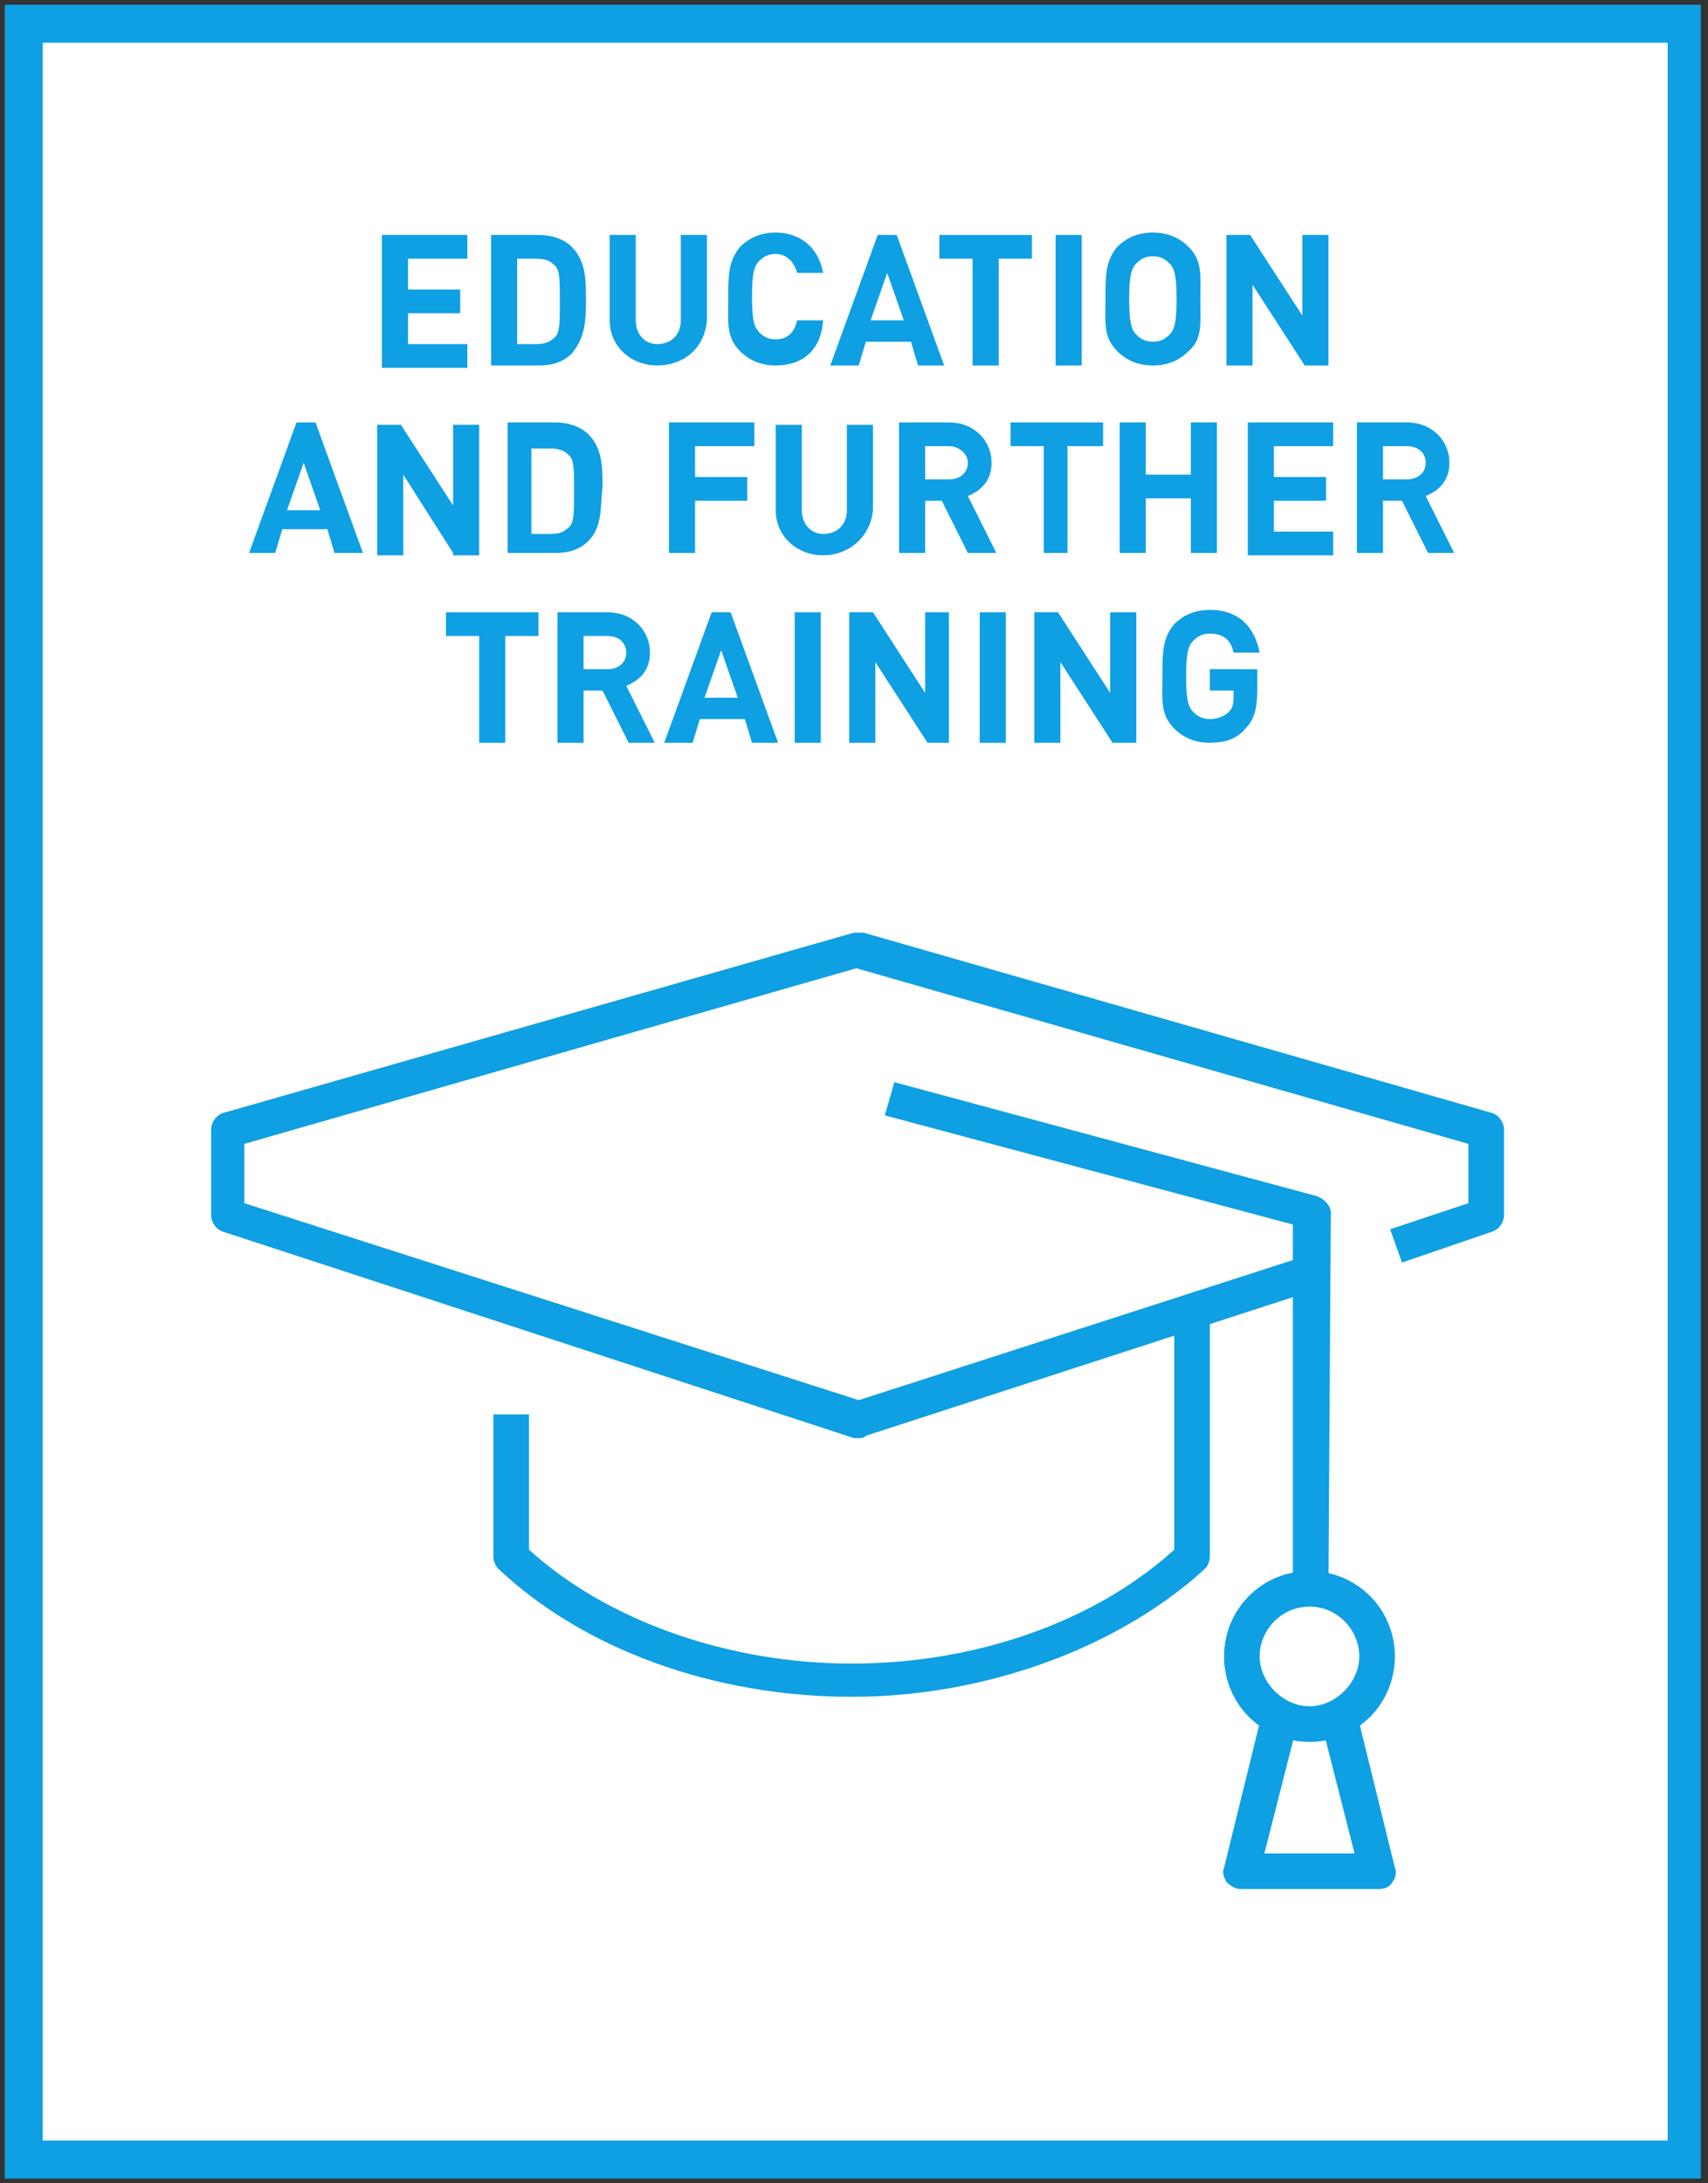 <?xml version="1.0" encoding="utf-8"?>
<!-- Generator: Adobe Illustrator 23.0.4, SVG Export Plug-In . SVG Version: 6.00 Build 0)  -->
<svg version="1.1" id="Ebene_1" xmlns="http://www.w3.org/2000/svg" xmlns:xlink="http://www.w3.org/1999/xlink" x="0px" y="0px"
	 viewBox="0 0 72 92" style="enable-background:new 0 0 72 92;" xml:space="preserve">
<rect x="0" y="0" width="72" height="92" fill="#333333" stroke="none"/>
<style type="text/css">
	.st0{fill:#FFFFFF;}
	.st1{fill:#0F9FE3;}
</style>
<g>
	<rect x="1" y="1" class="st0" width="70" height="90"/>
</g>
<g>
	<path class="st1" d="M71.8,91.8H0.2V0.2h71.5v91.6C71.7,91.8,71.8,91.8,71.8,91.8z M1.8,90.2h68.5V1.8H1.8V90.2z"/>
</g>
<g>
	<g>
		<g>
			<path class="st1" d="M36.2,60.6c-0.1,0-0.2,0-0.2,0L9.4,51.9c-0.3-0.1-0.5-0.4-0.5-0.7v-3.6c0-0.3,0.2-0.6,0.5-0.7L36,39.3
				c0.1,0,0.3,0,0.4,0l26.5,7.6c0.3,0.1,0.5,0.4,0.5,0.7v3.6c0,0.3-0.2,0.6-0.5,0.7l-3.8,1.3l-0.5-1.4l3.3-1.1v-2.5l-25.8-7.4
				l-25.8,7.4v2.5L36.2,59l18.6-6l0.5,1.4l-18.8,6.1C36.4,60.6,36.3,60.6,36.2,60.6z"/>
		</g>
		<g>
			<path class="st1" d="M35.9,71.5c-5.8,0-11.3-2-14.9-5.4c-0.1-0.1-0.2-0.3-0.2-0.5v-6h1.5v5.7c3.3,3,8.4,4.8,13.6,4.8
				c5.3,0,10.3-1.8,13.6-4.8v-9.6H51v9.9c0,0.2-0.1,0.4-0.2,0.5C47.2,69.4,41.6,71.5,35.9,71.5z"/>
		</g>
		<g>
			<path class="st1" d="M56,66.8h-1.5V51.6L37.3,47l0.4-1.4l17.8,4.8c0.3,0.1,0.6,0.4,0.6,0.7L56,66.8L56,66.8z"/>
		</g>
		<g>
			<path class="st1" d="M55.2,73.4c-2,0-3.6-1.6-3.6-3.6s1.6-3.6,3.6-3.6s3.6,1.6,3.6,3.6S57.2,73.4,55.2,73.4z M55.2,67.7
				c-1.2,0-2.1,1-2.1,2.1s1,2.1,2.1,2.1s2.1-1,2.1-2.1S56.4,67.7,55.2,67.7z"/>
		</g>
		<g>
			<path class="st1" d="M58.1,79.6h-5.8c-0.2,0-0.4-0.1-0.6-0.3c-0.1-0.2-0.2-0.4-0.1-0.6l1.6-6.5l1.5,0.4l-1.4,5.5h3.8l-1.4-5.5
				l1.5-0.4l1.6,6.5c0.1,0.2,0,0.5-0.1,0.6C58.6,79.5,58.4,79.6,58.1,79.6z"/>
		</g>
	</g>
</g>
<g>
	<path class="st1" d="M16.1,15.4V9.9h3.6v1h-2.5v1.3h2.2v1h-2.2v1.3h2.5v1H16.1z"/>
	<path class="st1" d="M24.1,14.9c-0.4,0.4-0.9,0.5-1.4,0.5h-2V9.9h2c0.6,0,1.1,0.2,1.4,0.5c0.6,0.6,0.6,1.4,0.6,2.2
		C24.7,13.4,24.7,14.2,24.1,14.9z M23.4,11.2c-0.2-0.2-0.4-0.3-0.8-0.3h-0.8v3.6h0.8c0.4,0,0.6-0.1,0.8-0.3c0.2-0.2,0.2-0.6,0.2-1.5
		S23.6,11.4,23.4,11.2z"/>
	<path class="st1" d="M27.7,15.4c-1.1,0-2-0.8-2-1.9V9.9h1.1v3.6c0,0.6,0.4,1,0.9,1c0.6,0,1-0.4,1-1V9.9h1.1v3.6
		C29.7,14.7,28.8,15.4,27.7,15.4z"/>
	<path class="st1" d="M32.7,15.4c-0.6,0-1.1-0.2-1.5-0.6c-0.6-0.6-0.5-1.2-0.5-2.2s0-1.6,0.5-2.2c0.4-0.4,0.9-0.6,1.5-0.6
		c1,0,1.8,0.6,2,1.7h-1.1c-0.1-0.4-0.4-0.8-0.9-0.8c-0.3,0-0.5,0.1-0.7,0.3c-0.2,0.2-0.3,0.5-0.3,1.5s0.1,1.3,0.3,1.5
		c0.2,0.2,0.4,0.3,0.7,0.3c0.5,0,0.8-0.3,0.9-0.8h1.1C34.6,14.8,33.8,15.4,32.7,15.4z"/>
	<path class="st1" d="M38.7,15.4l-0.3-1h-1.9l-0.3,1H35l2-5.5h0.8l2,5.5H38.7z M37.4,11.5l-0.7,2h1.4L37.4,11.5z"/>
	<path class="st1" d="M42.1,10.9v4.5h-1.1v-4.5h-1.4v-1h3.9v1H42.1z"/>
	<path class="st1" d="M44.5,15.4V9.9h1.1v5.5H44.5z"/>
	<path class="st1" d="M50.1,14.8c-0.4,0.4-0.9,0.6-1.5,0.6c-0.6,0-1.1-0.2-1.5-0.6c-0.6-0.6-0.5-1.2-0.5-2.2s0-1.6,0.5-2.2
		c0.4-0.4,0.9-0.6,1.5-0.6c0.6,0,1.1,0.2,1.5,0.6c0.6,0.6,0.5,1.2,0.5,2.2S50.7,14.3,50.1,14.8z M49.3,11.1
		c-0.2-0.2-0.4-0.3-0.7-0.3c-0.3,0-0.5,0.1-0.7,0.3c-0.2,0.2-0.3,0.5-0.3,1.5s0.1,1.3,0.3,1.5c0.2,0.2,0.4,0.3,0.7,0.3
		c0.3,0,0.5-0.1,0.7-0.3c0.2-0.2,0.3-0.5,0.3-1.5S49.5,11.3,49.3,11.1z"/>
	<path class="st1" d="M55,15.4L52.8,12v3.4h-1.1V9.9h1l2.2,3.4V9.9h1.1v5.5H55z"/>
	<path class="st1" d="M14.1,23.3l-0.3-1h-1.9l-0.3,1h-1.1l2-5.5h0.8l2,5.5H14.1z M12.8,19.5l-0.7,2h1.4L12.8,19.5z"/>
	<path class="st1" d="M19.1,23.3L17,20v3.4h-1.1v-5.5h1l2.2,3.4v-3.4h1.1v5.5H19.1z"/>
	<path class="st1" d="M24.8,22.8c-0.4,0.4-0.9,0.5-1.4,0.5h-2v-5.5h2c0.6,0,1.1,0.2,1.4,0.5c0.6,0.6,0.6,1.4,0.6,2.2
		C25.3,21.4,25.4,22.2,24.8,22.8z M24,19.2c-0.2-0.2-0.4-0.3-0.8-0.3h-0.8v3.6h0.8c0.4,0,0.6-0.1,0.8-0.3c0.2-0.2,0.2-0.6,0.2-1.5
		S24.2,19.4,24,19.2z"/>
	<path class="st1" d="M29.3,18.8v1.3h2.2v1h-2.2v2.2h-1.1v-5.5h3.6v1H29.3z"/>
	<path class="st1" d="M34.7,23.4c-1.1,0-2-0.8-2-1.9v-3.6h1.1v3.6c0,0.6,0.4,1,0.9,1c0.6,0,1-0.4,1-1v-3.6h1.1v3.6
		C36.7,22.6,35.8,23.4,34.7,23.4z"/>
	<path class="st1" d="M40.8,23.3l-1.1-2.2H39v2.2h-1.1v-5.5H40c1.1,0,1.8,0.8,1.8,1.7c0,0.8-0.5,1.2-1,1.4l1.2,2.4H40.8z M40,18.8
		h-1v1.4h1c0.5,0,0.8-0.3,0.8-0.7C40.8,19.1,40.4,18.8,40,18.8z"/>
	<path class="st1" d="M45,18.8v4.5H44v-4.5h-1.4v-1h3.9v1H45z"/>
	<path class="st1" d="M50.2,23.3V21h-1.9v2.3h-1.1v-5.5h1.1v2.2h1.9v-2.2h1.1v5.5H50.2z"/>
	<path class="st1" d="M52.6,23.3v-5.5h3.6v1h-2.5v1.3h2.2v1h-2.2v1.3h2.5v1H52.6z"/>
	<path class="st1" d="M60.2,23.3l-1.1-2.2h-0.8v2.2h-1.1v-5.5h2.1c1.1,0,1.8,0.8,1.8,1.7c0,0.8-0.5,1.2-1,1.4l1.2,2.4H60.2z
		 M59.3,18.8h-1v1.4h1c0.5,0,0.8-0.3,0.8-0.7C60.1,19.1,59.8,18.8,59.3,18.8z"/>
	<path class="st1" d="M21.3,26.8v4.5h-1.1v-4.5h-1.4v-1h3.9v1H21.3z"/>
	<path class="st1" d="M26.5,31.3l-1.1-2.2h-0.8v2.2h-1.1v-5.5h2.1c1.1,0,1.8,0.8,1.8,1.7c0,0.8-0.5,1.2-1,1.4l1.2,2.4H26.5z
		 M25.6,26.8h-1v1.4h1c0.5,0,0.8-0.3,0.8-0.7C26.4,27.1,26.1,26.8,25.6,26.8z"/>
	<path class="st1" d="M31.7,31.3l-0.3-1h-1.9l-0.3,1H28l2-5.5h0.8l2,5.5H31.7z M30.4,27.4l-0.7,2h1.4L30.4,27.4z"/>
	<path class="st1" d="M33.5,31.3v-5.5h1.1v5.5H33.5z"/>
	<path class="st1" d="M39.1,31.3l-2.2-3.4v3.4h-1.1v-5.5h1l2.2,3.4v-3.4H40v5.5H39.1z"/>
	<path class="st1" d="M41.3,31.3v-5.5h1.1v5.5H41.3z"/>
	<path class="st1" d="M46.9,31.3l-2.2-3.4v3.4h-1.1v-5.5h1l2.2,3.4v-3.4h1.1v5.5H46.9z"/>
	<path class="st1" d="M52.5,30.7c-0.4,0.5-1,0.6-1.5,0.6c-0.6,0-1.1-0.2-1.5-0.6c-0.6-0.6-0.5-1.2-0.5-2.2s0-1.6,0.5-2.2
		c0.4-0.4,0.9-0.6,1.5-0.6c1.3,0,1.9,0.8,2.1,1.8h-1.1c-0.1-0.5-0.4-0.8-1-0.8c-0.3,0-0.5,0.1-0.7,0.3c-0.2,0.2-0.3,0.5-0.3,1.5
		s0.1,1.3,0.3,1.5c0.2,0.2,0.4,0.3,0.7,0.3c0.3,0,0.6-0.1,0.8-0.3c0.2-0.2,0.2-0.4,0.2-0.7v-0.2h-1v-0.9H53V29
		C53,29.8,52.9,30.3,52.5,30.7z"/>
</g>
</svg>

